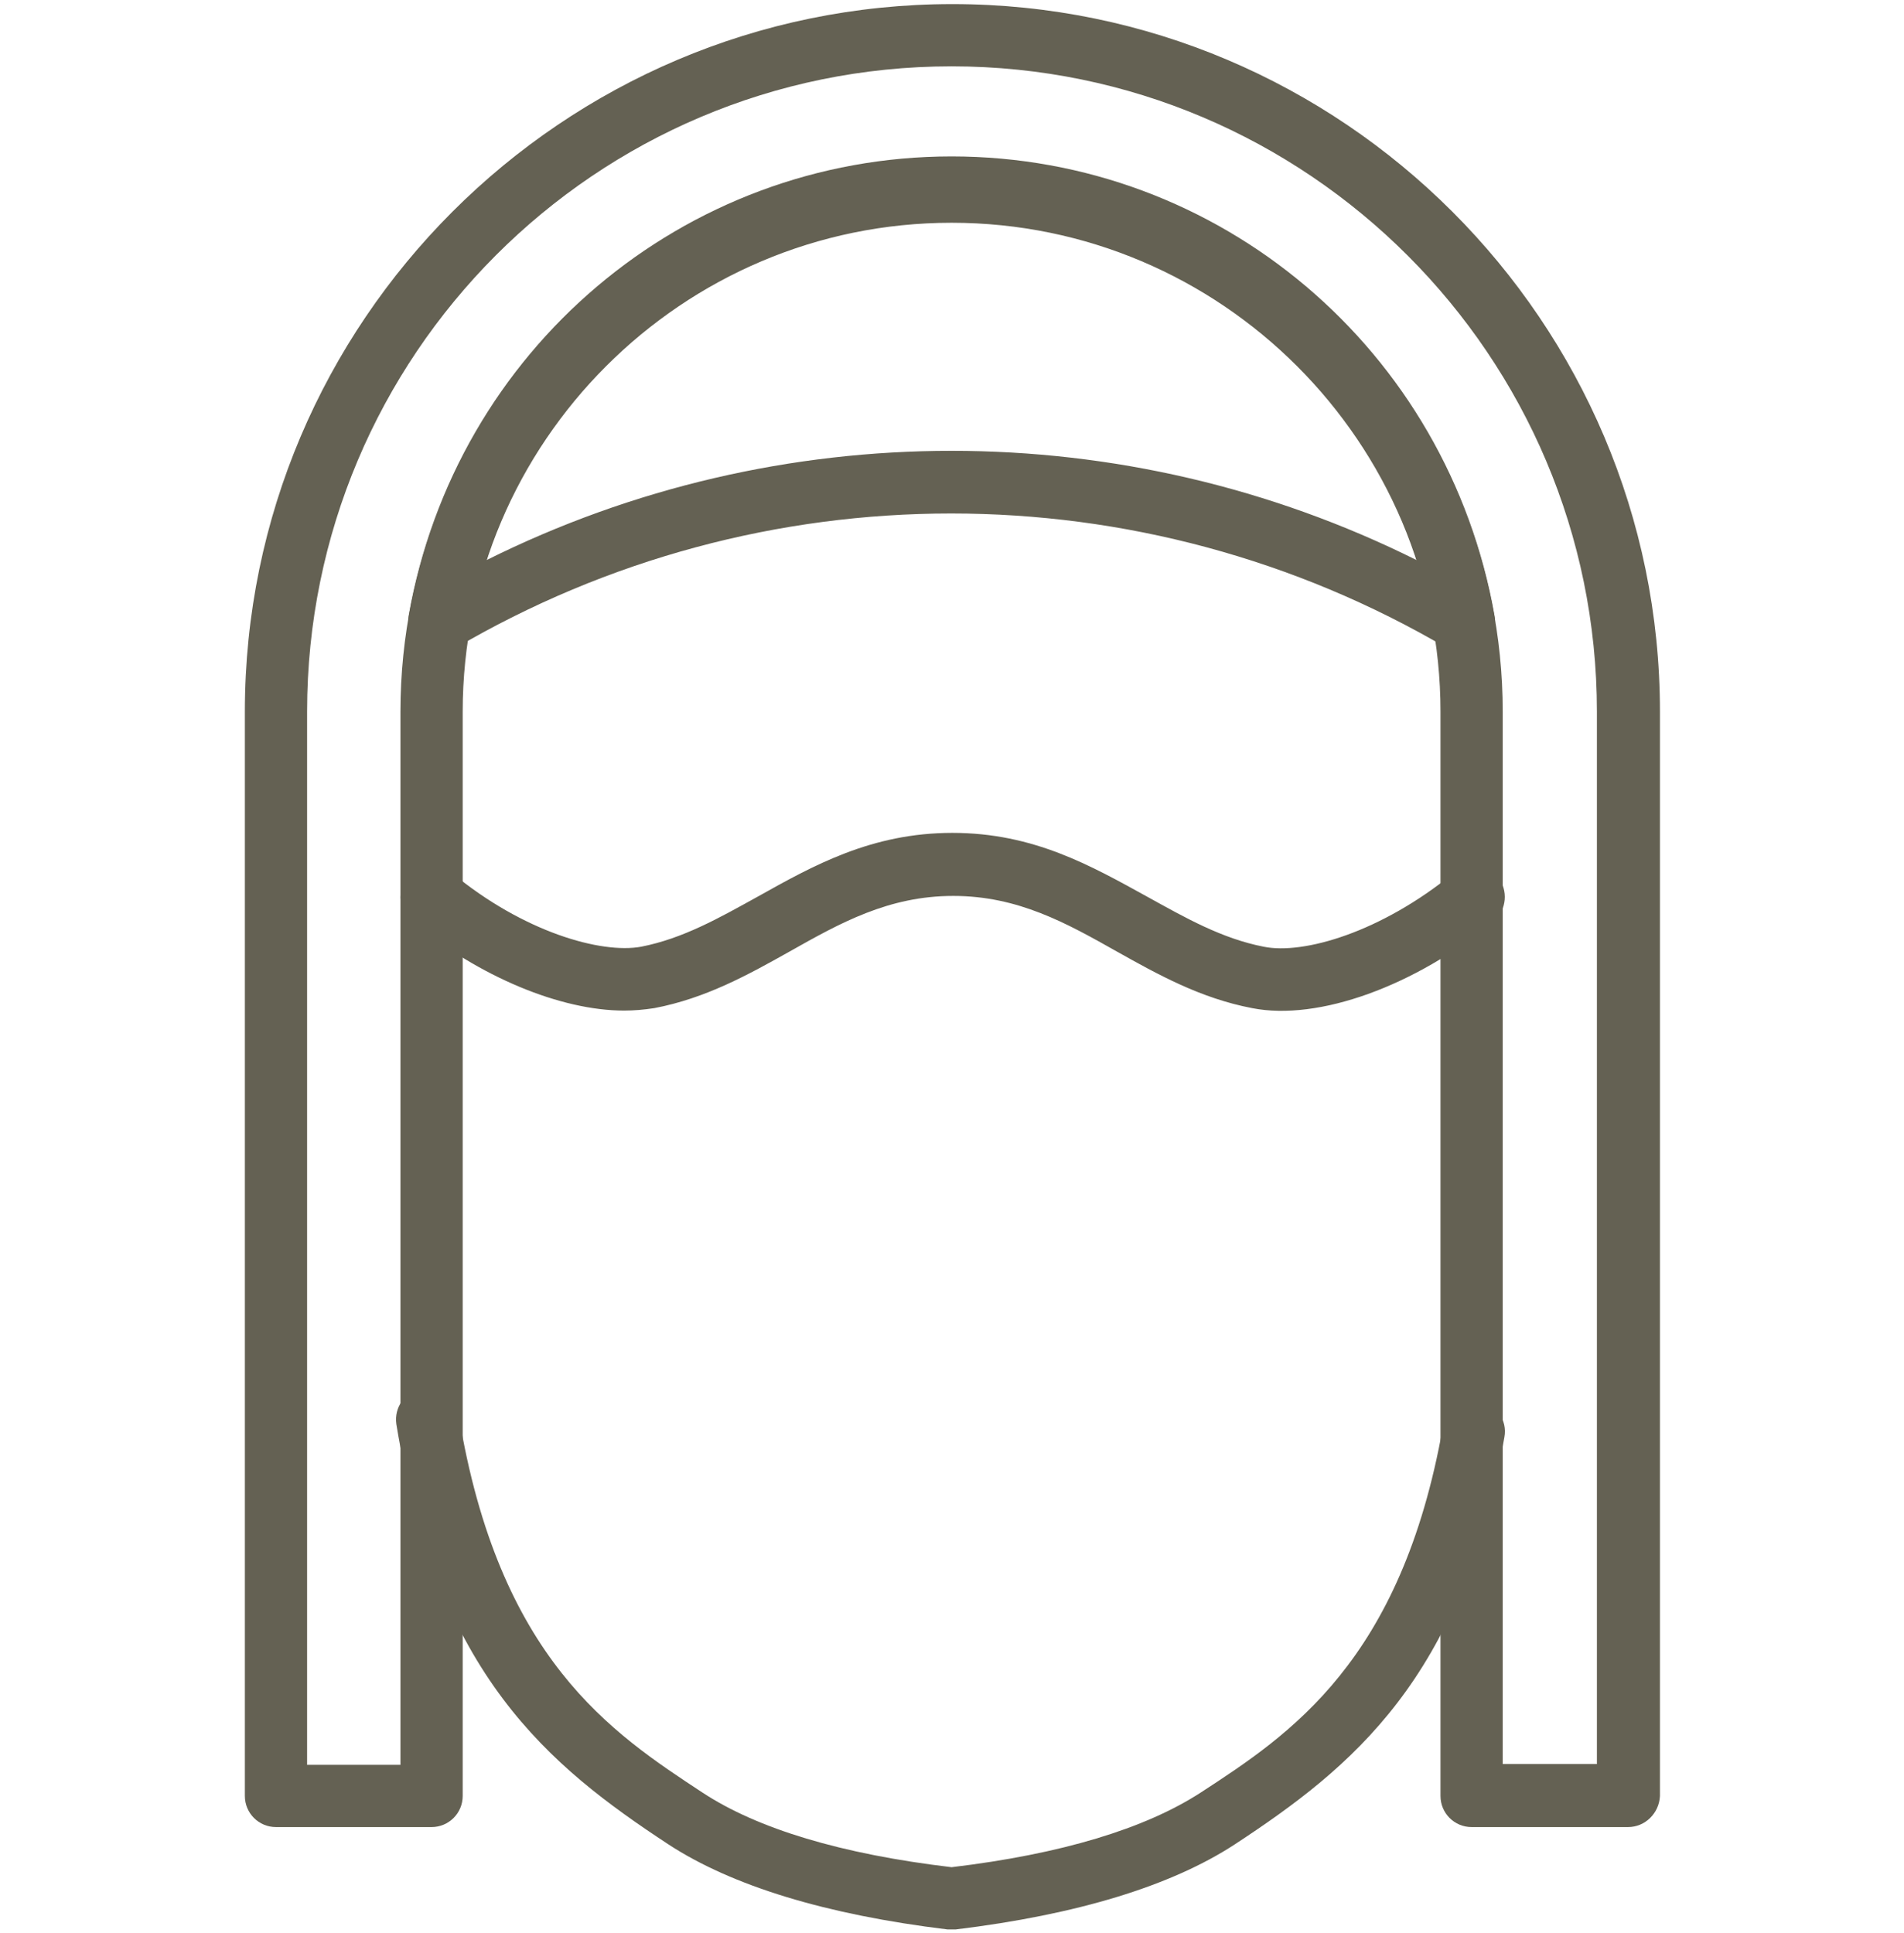 <?xml version="1.0" encoding="UTF-8"?> <svg xmlns="http://www.w3.org/2000/svg" xmlns:xlink="http://www.w3.org/1999/xlink" version="1.1" id="Layer_1" x="0px" y="0px" viewBox="0 0 232.5 236" style="enable-background:new 0 0 232.5 236;" xml:space="preserve"> <style type="text/css"> .st0{fill:#646153;} </style> <g> <g> <g> <g> <path class="st0" d="M53.7,79.7c-0.8,0-1.5-0.2-2.2-0.7c-1.2-0.8-1.8-2.3-1.6-3.8c5.7-32.5,33.6-56.1,66.3-56.1 c32.7,0,60.6,23.6,66.3,56.1c0.3,1.5-0.4,2.9-1.6,3.8c-1.2,0.8-2.8,0.9-4.1,0.2c-37.4-22-83.9-22-121.3,0 C55,79.5,54.3,79.7,53.7,79.7z M116.2,26.8c-26.2,0-49,17.1-56.8,41.6c35.7-17.8,77.9-17.8,113.6,0 C165.2,43.8,142.5,26.8,116.2,26.8z"></path> </g> </g> <g> <path class="st0" d="M76.2,123.4c-7.7,0-17.7-4.1-25.9-10.9c-1.6-1.3-1.9-3.7-0.5-5.4c1.3-1.6,3.7-1.9,5.4-0.5 c8.7,7.2,18.2,9.9,23.1,9c5.1-1,9.5-3.5,14.2-6.1c6.8-3.8,13.9-7.8,23.8-7.8c9.9,0,16.9,4,23.8,7.8c4.7,2.6,9.1,5.1,14.2,6.1 c4.9,1,14.4-1.8,23.2-9c1.6-1.3,4-1.1,5.4,0.5c1.3,1.6,1.1,4-0.5,5.4c-9.6,7.9-21.4,12.2-29.5,10.6c-6.3-1.2-11.5-4.1-16.5-6.9 c-6.2-3.5-12.1-6.8-20-6.8c-7.9,0-13.8,3.3-20,6.8c-5,2.8-10.2,5.7-16.5,6.9C78.6,123.3,77.4,123.4,76.2,123.4z"></path> </g> <g> <path class="st0" d="M116.2,235.6c-0.2,0-0.3,0-0.5,0c-14.8-1.8-26.3-5.3-34.1-10.4c-14.6-9.6-28.2-20.7-33.2-51.3 c-0.3-2.1,1.1-4,3.2-4.4c2.1-0.3,4,1.1,4.4,3.2c4.9,29.9,18.7,38.9,29.8,46.2c6.7,4.4,16.9,7.5,30.4,9.1 c13.4-1.6,23.6-4.7,30.4-9.1c10.9-7.1,24.5-16,29.6-44.7c0.4-2.1,2.3-3.5,4.4-3.1c2.1,0.4,3.5,2.3,3.1,4.4 c-5.2,29.5-18.6,40.3-32.9,49.7c-7.8,5.1-19.3,8.6-34.1,10.4C116.5,235.6,116.4,235.6,116.2,235.6z"></path> </g> </g> <g> <g> <path class="st0" d="M198.8,223.1h-19.1c-2.1,0-3.8-1.7-3.8-3.8V86.9c0-32.9-26.8-59.7-59.7-59.7c-32.9,0-59.7,26.8-59.7,59.7 v132.4c0,2.1-1.7,3.8-3.8,3.8H33.7c-2.1,0-3.8-1.7-3.8-3.8V86.9c0-47.6,38.8-86.4,86.4-86.4c47.6,0,86.4,38.8,86.4,86.4v132.4 C202.6,221.4,200.9,223.1,198.8,223.1z M183.6,215.4H195V86.9c0-43.4-35.3-78.8-78.8-78.8S37.5,43.4,37.5,86.9v128.6h11.4V86.9 c0-37.1,30.2-67.3,67.3-67.3c37.1,0,67.3,30.2,67.3,67.3V215.4z"></path> </g> </g> </g> </svg> 